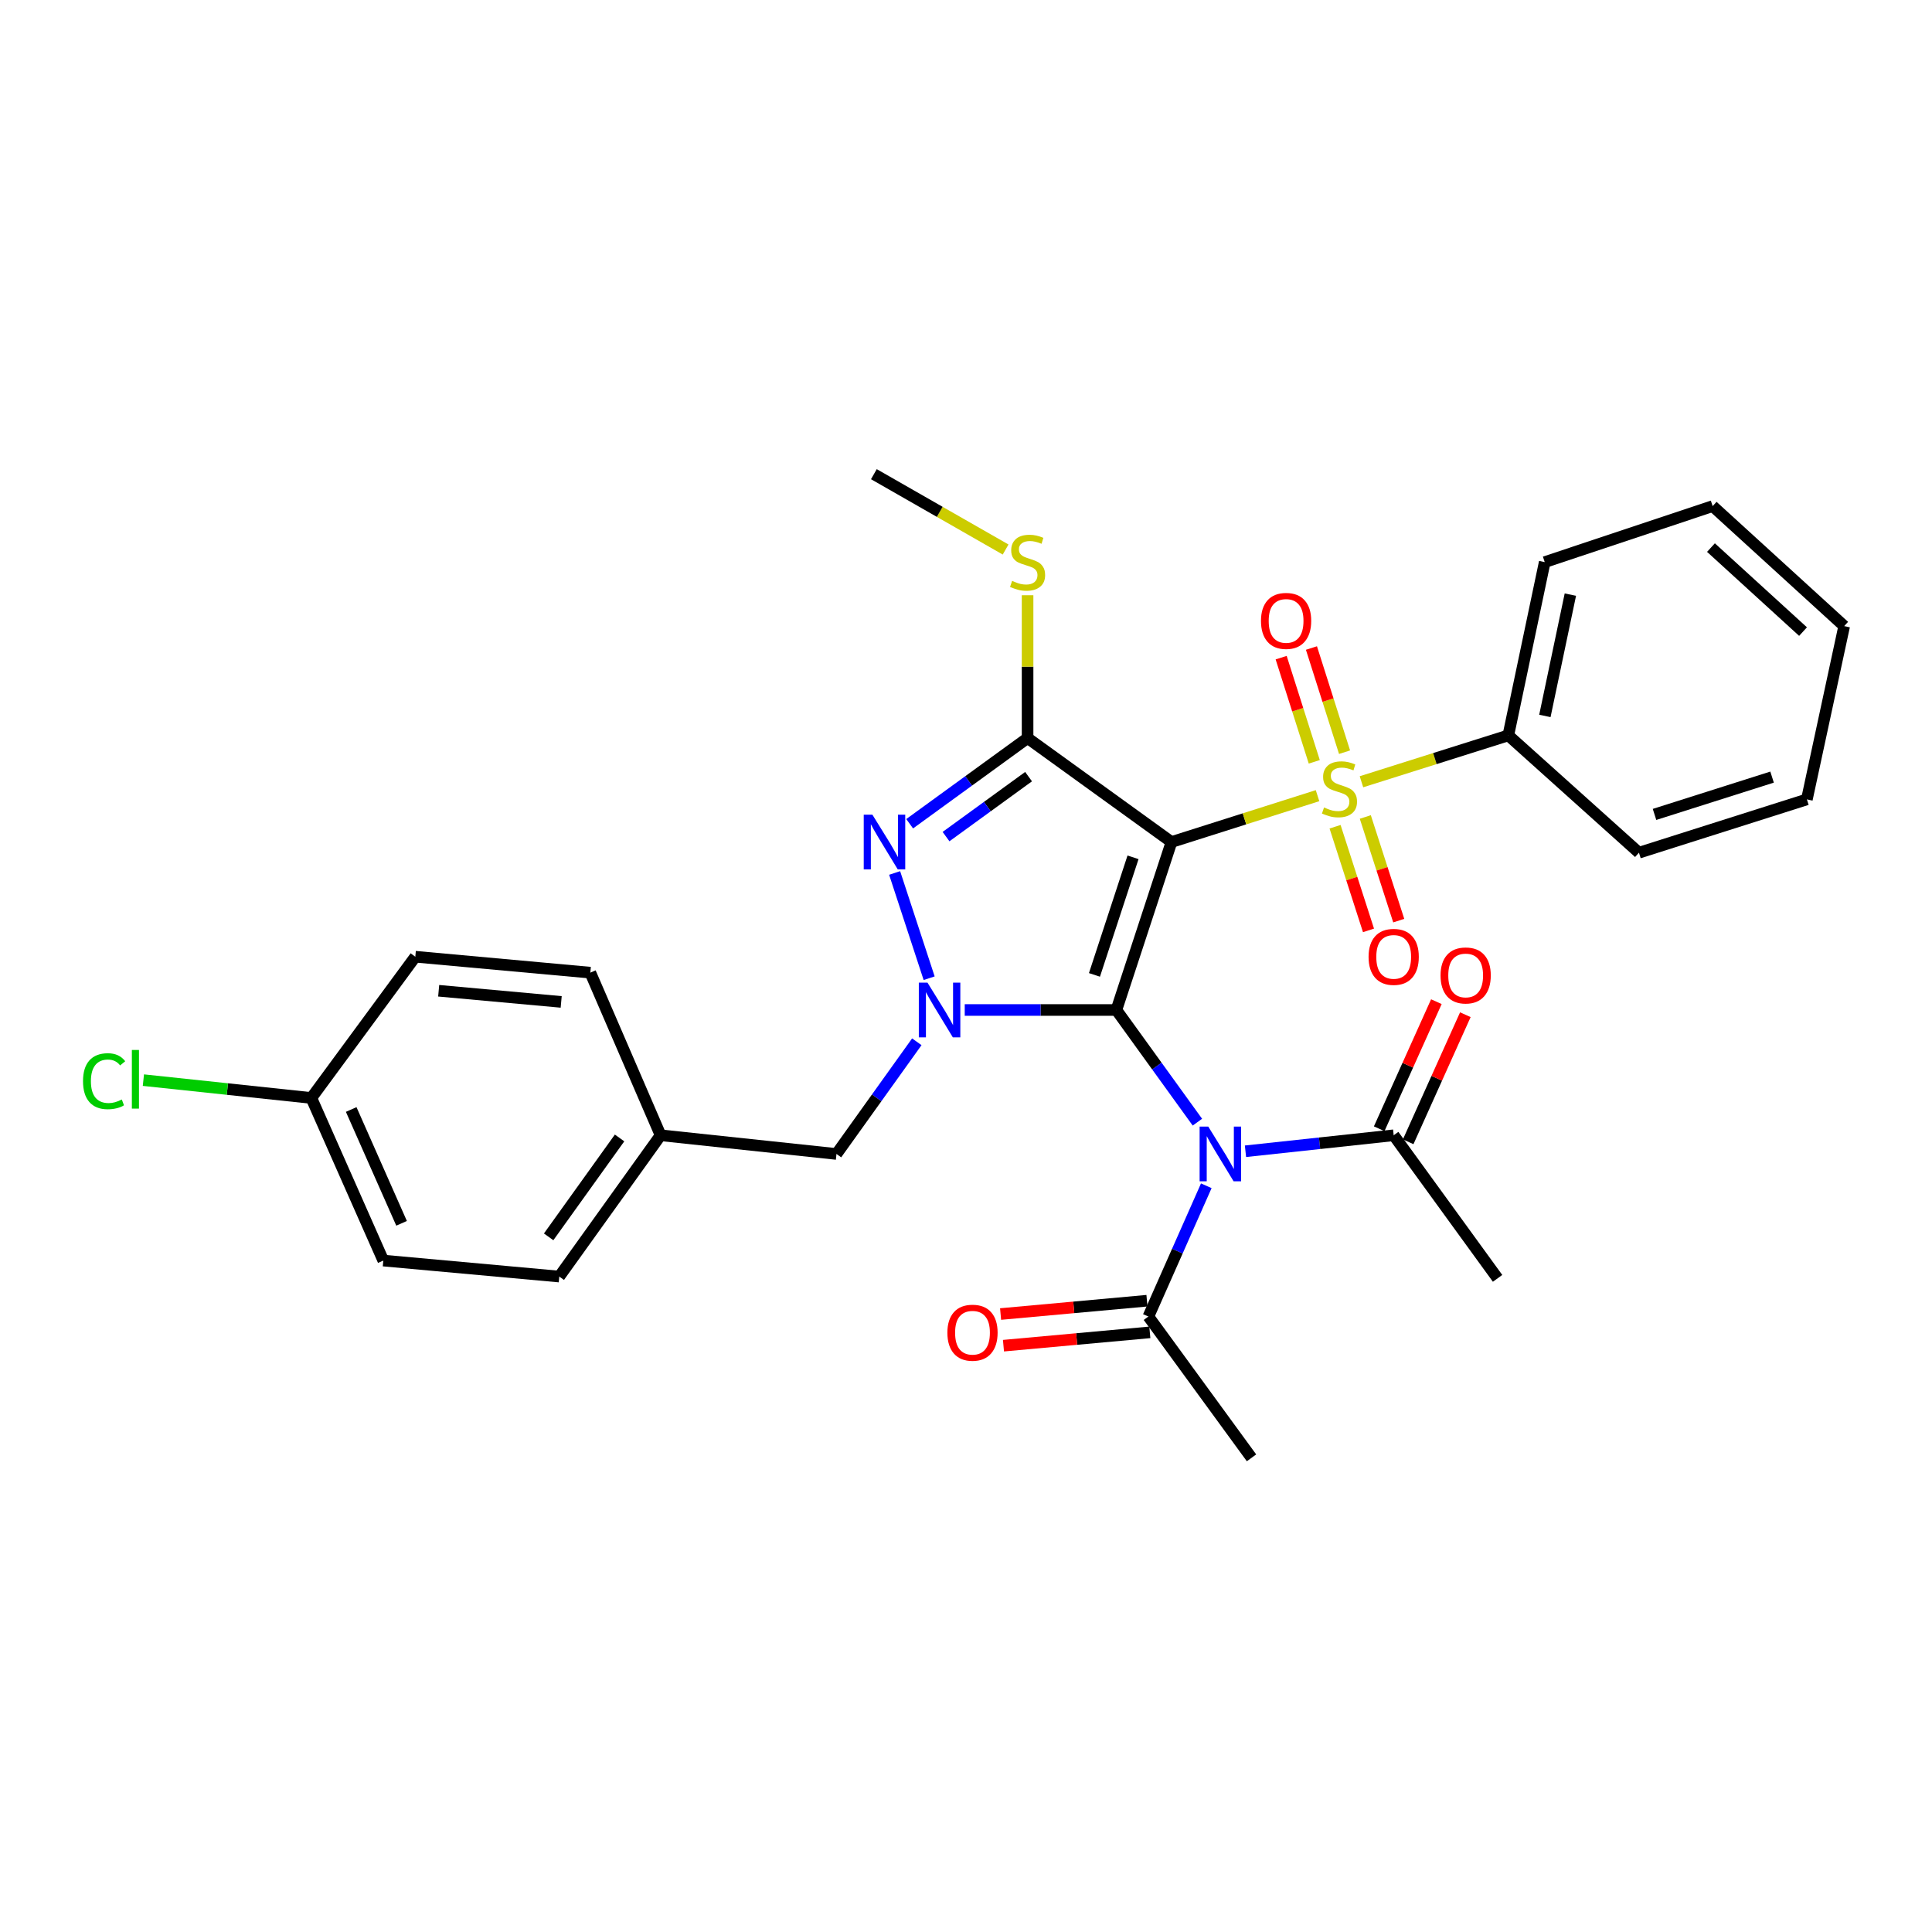 <?xml version='1.0' encoding='iso-8859-1'?>
<svg version='1.1' baseProfile='full'
              xmlns='http://www.w3.org/2000/svg'
                      xmlns:rdkit='http://www.rdkit.org/xml'
                      xmlns:xlink='http://www.w3.org/1999/xlink'
                  xml:space='preserve'
width='1000px' height='1000px' viewBox='0 0 1000 1000'>
<!-- END OF HEADER -->
<rect style='opacity:1.0;fill:#FFFFFF;stroke:none' width='1000' height='1000' x='0' y='0'> </rect>
<path class='bond-0' d='M 606.358,435.833 L 577.838,522.772' style='fill:none;fill-rule:evenodd;stroke:#000000;stroke-width:6px;stroke-linecap:butt;stroke-linejoin:miter;stroke-opacity:1' />
<path class='bond-0' d='M 586.451,443.747 L 566.487,504.604' style='fill:none;fill-rule:evenodd;stroke:#000000;stroke-width:6px;stroke-linecap:butt;stroke-linejoin:miter;stroke-opacity:1' />
<path class='bond-1' d='M 606.358,435.833 L 644.157,423.833' style='fill:none;fill-rule:evenodd;stroke:#000000;stroke-width:6px;stroke-linecap:butt;stroke-linejoin:miter;stroke-opacity:1' />
<path class='bond-1' d='M 644.157,423.833 L 681.955,411.833' style='fill:none;fill-rule:evenodd;stroke:#CCCC00;stroke-width:6px;stroke-linecap:butt;stroke-linejoin:miter;stroke-opacity:1' />
<path class='bond-2' d='M 606.358,435.833 L 531.874,382.028' style='fill:none;fill-rule:evenodd;stroke:#000000;stroke-width:6px;stroke-linecap:butt;stroke-linejoin:miter;stroke-opacity:1' />
<path class='bond-3' d='M 577.838,522.772 L 538.593,522.772' style='fill:none;fill-rule:evenodd;stroke:#000000;stroke-width:6px;stroke-linecap:butt;stroke-linejoin:miter;stroke-opacity:1' />
<path class='bond-3' d='M 538.593,522.772 L 499.349,522.772' style='fill:none;fill-rule:evenodd;stroke:#0000FF;stroke-width:6px;stroke-linecap:butt;stroke-linejoin:miter;stroke-opacity:1' />
<path class='bond-5' d='M 577.838,522.772 L 598.806,551.803' style='fill:none;fill-rule:evenodd;stroke:#000000;stroke-width:6px;stroke-linecap:butt;stroke-linejoin:miter;stroke-opacity:1' />
<path class='bond-5' d='M 598.806,551.803 L 619.774,580.835' style='fill:none;fill-rule:evenodd;stroke:#0000FF;stroke-width:6px;stroke-linecap:butt;stroke-linejoin:miter;stroke-opacity:1' />
<path class='bond-8' d='M 691.026,427.916 L 699.679,454.74' style='fill:none;fill-rule:evenodd;stroke:#CCCC00;stroke-width:6px;stroke-linecap:butt;stroke-linejoin:miter;stroke-opacity:1' />
<path class='bond-8' d='M 699.679,454.74 L 708.332,481.565' style='fill:none;fill-rule:evenodd;stroke:#FF0000;stroke-width:6px;stroke-linecap:butt;stroke-linejoin:miter;stroke-opacity:1' />
<path class='bond-8' d='M 706.68,422.866 L 715.333,449.691' style='fill:none;fill-rule:evenodd;stroke:#CCCC00;stroke-width:6px;stroke-linecap:butt;stroke-linejoin:miter;stroke-opacity:1' />
<path class='bond-8' d='M 715.333,449.691 L 723.986,476.515' style='fill:none;fill-rule:evenodd;stroke:#FF0000;stroke-width:6px;stroke-linecap:butt;stroke-linejoin:miter;stroke-opacity:1' />
<path class='bond-9' d='M 695.94,389.335 L 687.37,362.375' style='fill:none;fill-rule:evenodd;stroke:#CCCC00;stroke-width:6px;stroke-linecap:butt;stroke-linejoin:miter;stroke-opacity:1' />
<path class='bond-9' d='M 687.37,362.375 L 678.8,335.415' style='fill:none;fill-rule:evenodd;stroke:#FF0000;stroke-width:6px;stroke-linecap:butt;stroke-linejoin:miter;stroke-opacity:1' />
<path class='bond-9' d='M 680.265,394.318 L 671.695,367.358' style='fill:none;fill-rule:evenodd;stroke:#CCCC00;stroke-width:6px;stroke-linecap:butt;stroke-linejoin:miter;stroke-opacity:1' />
<path class='bond-9' d='M 671.695,367.358 L 663.125,340.398' style='fill:none;fill-rule:evenodd;stroke:#FF0000;stroke-width:6px;stroke-linecap:butt;stroke-linejoin:miter;stroke-opacity:1' />
<path class='bond-11' d='M 704.687,404.637 L 742.695,392.638' style='fill:none;fill-rule:evenodd;stroke:#CCCC00;stroke-width:6px;stroke-linecap:butt;stroke-linejoin:miter;stroke-opacity:1' />
<path class='bond-11' d='M 742.695,392.638 L 780.703,380.639' style='fill:none;fill-rule:evenodd;stroke:#000000;stroke-width:6px;stroke-linecap:butt;stroke-linejoin:miter;stroke-opacity:1' />
<path class='bond-4' d='M 531.874,382.028 L 501.356,404.198' style='fill:none;fill-rule:evenodd;stroke:#000000;stroke-width:6px;stroke-linecap:butt;stroke-linejoin:miter;stroke-opacity:1' />
<path class='bond-4' d='M 501.356,404.198 L 470.839,426.368' style='fill:none;fill-rule:evenodd;stroke:#0000FF;stroke-width:6px;stroke-linecap:butt;stroke-linejoin:miter;stroke-opacity:1' />
<path class='bond-4' d='M 532.386,401.986 L 511.024,417.505' style='fill:none;fill-rule:evenodd;stroke:#000000;stroke-width:6px;stroke-linecap:butt;stroke-linejoin:miter;stroke-opacity:1' />
<path class='bond-4' d='M 511.024,417.505 L 489.661,433.024' style='fill:none;fill-rule:evenodd;stroke:#0000FF;stroke-width:6px;stroke-linecap:butt;stroke-linejoin:miter;stroke-opacity:1' />
<path class='bond-12' d='M 531.874,382.028 L 531.874,345.062' style='fill:none;fill-rule:evenodd;stroke:#000000;stroke-width:6px;stroke-linecap:butt;stroke-linejoin:miter;stroke-opacity:1' />
<path class='bond-12' d='M 531.874,345.062 L 531.874,308.097' style='fill:none;fill-rule:evenodd;stroke:#CCCC00;stroke-width:6px;stroke-linecap:butt;stroke-linejoin:miter;stroke-opacity:1' />
<path class='bond-10' d='M 474.541,539.223 L 453.753,568.258' style='fill:none;fill-rule:evenodd;stroke:#0000FF;stroke-width:6px;stroke-linecap:butt;stroke-linejoin:miter;stroke-opacity:1' />
<path class='bond-10' d='M 453.753,568.258 L 432.964,597.293' style='fill:none;fill-rule:evenodd;stroke:#000000;stroke-width:6px;stroke-linecap:butt;stroke-linejoin:miter;stroke-opacity:1' />
<path class='bond-30' d='M 480.927,506.325 L 463.062,451.847' style='fill:none;fill-rule:evenodd;stroke:#0000FF;stroke-width:6px;stroke-linecap:butt;stroke-linejoin:miter;stroke-opacity:1' />
<path class='bond-6' d='M 624.373,613.753 L 609.389,647.595' style='fill:none;fill-rule:evenodd;stroke:#0000FF;stroke-width:6px;stroke-linecap:butt;stroke-linejoin:miter;stroke-opacity:1' />
<path class='bond-6' d='M 609.389,647.595 L 594.406,681.436' style='fill:none;fill-rule:evenodd;stroke:#000000;stroke-width:6px;stroke-linecap:butt;stroke-linejoin:miter;stroke-opacity:1' />
<path class='bond-7' d='M 644.657,595.891 L 683.013,591.753' style='fill:none;fill-rule:evenodd;stroke:#0000FF;stroke-width:6px;stroke-linecap:butt;stroke-linejoin:miter;stroke-opacity:1' />
<path class='bond-7' d='M 683.013,591.753 L 721.37,587.616' style='fill:none;fill-rule:evenodd;stroke:#000000;stroke-width:6px;stroke-linecap:butt;stroke-linejoin:miter;stroke-opacity:1' />
<path class='bond-13' d='M 593.66,673.246 L 555.781,676.694' style='fill:none;fill-rule:evenodd;stroke:#000000;stroke-width:6px;stroke-linecap:butt;stroke-linejoin:miter;stroke-opacity:1' />
<path class='bond-13' d='M 555.781,676.694 L 517.903,680.142' style='fill:none;fill-rule:evenodd;stroke:#FF0000;stroke-width:6px;stroke-linecap:butt;stroke-linejoin:miter;stroke-opacity:1' />
<path class='bond-13' d='M 595.151,689.626 L 557.273,693.075' style='fill:none;fill-rule:evenodd;stroke:#000000;stroke-width:6px;stroke-linecap:butt;stroke-linejoin:miter;stroke-opacity:1' />
<path class='bond-13' d='M 557.273,693.075 L 519.394,696.523' style='fill:none;fill-rule:evenodd;stroke:#FF0000;stroke-width:6px;stroke-linecap:butt;stroke-linejoin:miter;stroke-opacity:1' />
<path class='bond-22' d='M 594.406,681.436 L 647.781,754.568' style='fill:none;fill-rule:evenodd;stroke:#000000;stroke-width:6px;stroke-linecap:butt;stroke-linejoin:miter;stroke-opacity:1' />
<path class='bond-14' d='M 728.87,590.99 L 743.667,558.101' style='fill:none;fill-rule:evenodd;stroke:#000000;stroke-width:6px;stroke-linecap:butt;stroke-linejoin:miter;stroke-opacity:1' />
<path class='bond-14' d='M 743.667,558.101 L 758.464,525.211' style='fill:none;fill-rule:evenodd;stroke:#FF0000;stroke-width:6px;stroke-linecap:butt;stroke-linejoin:miter;stroke-opacity:1' />
<path class='bond-14' d='M 713.87,584.241 L 728.667,551.352' style='fill:none;fill-rule:evenodd;stroke:#000000;stroke-width:6px;stroke-linecap:butt;stroke-linejoin:miter;stroke-opacity:1' />
<path class='bond-14' d='M 728.667,551.352 L 743.464,518.462' style='fill:none;fill-rule:evenodd;stroke:#FF0000;stroke-width:6px;stroke-linecap:butt;stroke-linejoin:miter;stroke-opacity:1' />
<path class='bond-23' d='M 721.37,587.616 L 775.147,661.67' style='fill:none;fill-rule:evenodd;stroke:#000000;stroke-width:6px;stroke-linecap:butt;stroke-linejoin:miter;stroke-opacity:1' />
<path class='bond-15' d='M 432.964,597.293 L 341.921,587.616' style='fill:none;fill-rule:evenodd;stroke:#000000;stroke-width:6px;stroke-linecap:butt;stroke-linejoin:miter;stroke-opacity:1' />
<path class='bond-24' d='M 780.703,380.639 L 799.546,290.94' style='fill:none;fill-rule:evenodd;stroke:#000000;stroke-width:6px;stroke-linecap:butt;stroke-linejoin:miter;stroke-opacity:1' />
<path class='bond-24' d='M 799.627,370.565 L 812.817,307.776' style='fill:none;fill-rule:evenodd;stroke:#000000;stroke-width:6px;stroke-linecap:butt;stroke-linejoin:miter;stroke-opacity:1' />
<path class='bond-25' d='M 780.703,380.639 L 848.316,441.361' style='fill:none;fill-rule:evenodd;stroke:#000000;stroke-width:6px;stroke-linecap:butt;stroke-linejoin:miter;stroke-opacity:1' />
<path class='bond-26' d='M 520.503,284.435 L 486.41,264.934' style='fill:none;fill-rule:evenodd;stroke:#CCCC00;stroke-width:6px;stroke-linecap:butt;stroke-linejoin:miter;stroke-opacity:1' />
<path class='bond-26' d='M 486.41,264.934 L 452.318,245.432' style='fill:none;fill-rule:evenodd;stroke:#000000;stroke-width:6px;stroke-linecap:butt;stroke-linejoin:miter;stroke-opacity:1' />
<path class='bond-18' d='M 341.921,587.616 L 305.552,503.445' style='fill:none;fill-rule:evenodd;stroke:#000000;stroke-width:6px;stroke-linecap:butt;stroke-linejoin:miter;stroke-opacity:1' />
<path class='bond-19' d='M 341.921,587.616 L 289.478,660.748' style='fill:none;fill-rule:evenodd;stroke:#000000;stroke-width:6px;stroke-linecap:butt;stroke-linejoin:miter;stroke-opacity:1' />
<path class='bond-19' d='M 320.688,589 L 283.978,640.192' style='fill:none;fill-rule:evenodd;stroke:#000000;stroke-width:6px;stroke-linecap:butt;stroke-linejoin:miter;stroke-opacity:1' />
<path class='bond-16' d='M 161.152,568.307 L 198.399,652.468' style='fill:none;fill-rule:evenodd;stroke:#000000;stroke-width:6px;stroke-linecap:butt;stroke-linejoin:miter;stroke-opacity:1' />
<path class='bond-16' d='M 181.78,574.274 L 207.853,633.187' style='fill:none;fill-rule:evenodd;stroke:#000000;stroke-width:6px;stroke-linecap:butt;stroke-linejoin:miter;stroke-opacity:1' />
<path class='bond-17' d='M 161.152,568.307 L 117.686,563.692' style='fill:none;fill-rule:evenodd;stroke:#000000;stroke-width:6px;stroke-linecap:butt;stroke-linejoin:miter;stroke-opacity:1' />
<path class='bond-17' d='M 117.686,563.692 L 74.221,559.077' style='fill:none;fill-rule:evenodd;stroke:#00CC00;stroke-width:6px;stroke-linecap:butt;stroke-linejoin:miter;stroke-opacity:1' />
<path class='bond-32' d='M 161.152,568.307 L 214.966,495.193' style='fill:none;fill-rule:evenodd;stroke:#000000;stroke-width:6px;stroke-linecap:butt;stroke-linejoin:miter;stroke-opacity:1' />
<path class='bond-21' d='M 305.552,503.445 L 214.966,495.193' style='fill:none;fill-rule:evenodd;stroke:#000000;stroke-width:6px;stroke-linecap:butt;stroke-linejoin:miter;stroke-opacity:1' />
<path class='bond-21' d='M 290.472,518.588 L 227.062,512.812' style='fill:none;fill-rule:evenodd;stroke:#000000;stroke-width:6px;stroke-linecap:butt;stroke-linejoin:miter;stroke-opacity:1' />
<path class='bond-20' d='M 289.478,660.748 L 198.399,652.468' style='fill:none;fill-rule:evenodd;stroke:#000000;stroke-width:6px;stroke-linecap:butt;stroke-linejoin:miter;stroke-opacity:1' />
<path class='bond-28' d='M 799.546,290.94 L 886.467,261.963' style='fill:none;fill-rule:evenodd;stroke:#000000;stroke-width:6px;stroke-linecap:butt;stroke-linejoin:miter;stroke-opacity:1' />
<path class='bond-27' d='M 848.316,441.361 L 935.237,413.764' style='fill:none;fill-rule:evenodd;stroke:#000000;stroke-width:6px;stroke-linecap:butt;stroke-linejoin:miter;stroke-opacity:1' />
<path class='bond-27' d='M 856.376,421.544 L 917.221,402.226' style='fill:none;fill-rule:evenodd;stroke:#000000;stroke-width:6px;stroke-linecap:butt;stroke-linejoin:miter;stroke-opacity:1' />
<path class='bond-29' d='M 935.237,413.764 L 954.545,324.074' style='fill:none;fill-rule:evenodd;stroke:#000000;stroke-width:6px;stroke-linecap:butt;stroke-linejoin:miter;stroke-opacity:1' />
<path class='bond-31' d='M 886.467,261.963 L 954.545,324.074' style='fill:none;fill-rule:evenodd;stroke:#000000;stroke-width:6px;stroke-linecap:butt;stroke-linejoin:miter;stroke-opacity:1' />
<path class='bond-31' d='M 885.593,283.431 L 933.248,326.909' style='fill:none;fill-rule:evenodd;stroke:#000000;stroke-width:6px;stroke-linecap:butt;stroke-linejoin:miter;stroke-opacity:1' />
<path  class='atom-2' d='M 685.316 417.947
Q 685.636 418.067, 686.956 418.627
Q 688.276 419.187, 689.716 419.547
Q 691.196 419.867, 692.636 419.867
Q 695.316 419.867, 696.876 418.587
Q 698.436 417.267, 698.436 414.987
Q 698.436 413.427, 697.636 412.467
Q 696.876 411.507, 695.676 410.987
Q 694.476 410.467, 692.476 409.867
Q 689.956 409.107, 688.436 408.387
Q 686.956 407.667, 685.876 406.147
Q 684.836 404.627, 684.836 402.067
Q 684.836 398.507, 687.236 396.307
Q 689.676 394.107, 694.476 394.107
Q 697.756 394.107, 701.476 395.667
L 700.556 398.747
Q 697.156 397.347, 694.596 397.347
Q 691.836 397.347, 690.316 398.507
Q 688.796 399.627, 688.836 401.587
Q 688.836 403.107, 689.596 404.027
Q 690.396 404.947, 691.516 405.467
Q 692.676 405.987, 694.596 406.587
Q 697.156 407.387, 698.676 408.187
Q 700.196 408.987, 701.276 410.627
Q 702.396 412.227, 702.396 414.987
Q 702.396 418.907, 699.756 421.027
Q 697.156 423.107, 692.796 423.107
Q 690.276 423.107, 688.356 422.547
Q 686.476 422.027, 684.236 421.107
L 685.316 417.947
' fill='#CCCC00'/>
<path  class='atom-4' d='M 480.061 508.612
L 489.341 523.612
Q 490.261 525.092, 491.741 527.772
Q 493.221 530.452, 493.301 530.612
L 493.301 508.612
L 497.061 508.612
L 497.061 536.932
L 493.181 536.932
L 483.221 520.532
Q 482.061 518.612, 480.821 516.412
Q 479.621 514.212, 479.261 513.532
L 479.261 536.932
L 475.581 536.932
L 475.581 508.612
L 480.061 508.612
' fill='#0000FF'/>
<path  class='atom-5' d='M 451.55 421.673
L 460.83 436.673
Q 461.75 438.153, 463.23 440.833
Q 464.71 443.513, 464.79 443.673
L 464.79 421.673
L 468.55 421.673
L 468.55 449.993
L 464.67 449.993
L 454.71 433.593
Q 453.55 431.673, 452.31 429.473
Q 451.11 427.273, 450.75 426.593
L 450.75 449.993
L 447.07 449.993
L 447.07 421.673
L 451.55 421.673
' fill='#0000FF'/>
<path  class='atom-6' d='M 625.401 583.133
L 634.681 598.133
Q 635.601 599.613, 637.081 602.293
Q 638.561 604.973, 638.641 605.133
L 638.641 583.133
L 642.401 583.133
L 642.401 611.453
L 638.521 611.453
L 628.561 595.053
Q 627.401 593.133, 626.161 590.933
Q 624.961 588.733, 624.601 588.053
L 624.601 611.453
L 620.921 611.453
L 620.921 583.133
L 625.401 583.133
' fill='#0000FF'/>
<path  class='atom-9' d='M 708.37 495.273
Q 708.37 488.473, 711.73 484.673
Q 715.09 480.873, 721.37 480.873
Q 727.65 480.873, 731.01 484.673
Q 734.37 488.473, 734.37 495.273
Q 734.37 502.153, 730.97 506.073
Q 727.57 509.953, 721.37 509.953
Q 715.13 509.953, 711.73 506.073
Q 708.37 502.193, 708.37 495.273
M 721.37 506.753
Q 725.69 506.753, 728.01 503.873
Q 730.37 500.953, 730.37 495.273
Q 730.37 489.713, 728.01 486.913
Q 725.69 484.073, 721.37 484.073
Q 717.05 484.073, 714.69 486.873
Q 712.37 489.673, 712.37 495.273
Q 712.37 500.993, 714.69 503.873
Q 717.05 506.753, 721.37 506.753
' fill='#FF0000'/>
<path  class='atom-10' d='M 652.682 321.376
Q 652.682 314.576, 656.042 310.776
Q 659.402 306.976, 665.682 306.976
Q 671.962 306.976, 675.322 310.776
Q 678.682 314.576, 678.682 321.376
Q 678.682 328.256, 675.282 332.176
Q 671.882 336.056, 665.682 336.056
Q 659.442 336.056, 656.042 332.176
Q 652.682 328.296, 652.682 321.376
M 665.682 332.856
Q 670.002 332.856, 672.322 329.976
Q 674.682 327.056, 674.682 321.376
Q 674.682 315.816, 672.322 313.016
Q 670.002 310.176, 665.682 310.176
Q 661.362 310.176, 659.002 312.976
Q 656.682 315.776, 656.682 321.376
Q 656.682 327.096, 659.002 329.976
Q 661.362 332.856, 665.682 332.856
' fill='#FF0000'/>
<path  class='atom-13' d='M 523.874 300.66
Q 524.194 300.78, 525.514 301.34
Q 526.834 301.9, 528.274 302.26
Q 529.754 302.58, 531.194 302.58
Q 533.874 302.58, 535.434 301.3
Q 536.994 299.98, 536.994 297.7
Q 536.994 296.14, 536.194 295.18
Q 535.434 294.22, 534.234 293.7
Q 533.034 293.18, 531.034 292.58
Q 528.514 291.82, 526.994 291.1
Q 525.514 290.38, 524.434 288.86
Q 523.394 287.34, 523.394 284.78
Q 523.394 281.22, 525.794 279.02
Q 528.234 276.82, 533.034 276.82
Q 536.314 276.82, 540.034 278.38
L 539.114 281.46
Q 535.714 280.06, 533.154 280.06
Q 530.394 280.06, 528.874 281.22
Q 527.354 282.34, 527.394 284.3
Q 527.394 285.82, 528.154 286.74
Q 528.954 287.66, 530.074 288.18
Q 531.234 288.7, 533.154 289.3
Q 535.714 290.1, 537.234 290.9
Q 538.754 291.7, 539.834 293.34
Q 540.954 294.94, 540.954 297.7
Q 540.954 301.62, 538.314 303.74
Q 535.714 305.82, 531.354 305.82
Q 528.834 305.82, 526.914 305.26
Q 525.034 304.74, 522.794 303.82
L 523.874 300.66
' fill='#CCCC00'/>
<path  class='atom-14' d='M 490.363 689.804
Q 490.363 683.004, 493.723 679.204
Q 497.083 675.404, 503.363 675.404
Q 509.643 675.404, 513.003 679.204
Q 516.363 683.004, 516.363 689.804
Q 516.363 696.684, 512.963 700.604
Q 509.563 704.484, 503.363 704.484
Q 497.123 704.484, 493.723 700.604
Q 490.363 696.724, 490.363 689.804
M 503.363 701.284
Q 507.683 701.284, 510.003 698.404
Q 512.363 695.484, 512.363 689.804
Q 512.363 684.244, 510.003 681.444
Q 507.683 678.604, 503.363 678.604
Q 499.043 678.604, 496.683 681.404
Q 494.363 684.204, 494.363 689.804
Q 494.363 695.524, 496.683 698.404
Q 499.043 701.284, 503.363 701.284
' fill='#FF0000'/>
<path  class='atom-15' d='M 745.626 504.887
Q 745.626 498.087, 748.986 494.287
Q 752.346 490.487, 758.626 490.487
Q 764.906 490.487, 768.266 494.287
Q 771.626 498.087, 771.626 504.887
Q 771.626 511.767, 768.226 515.687
Q 764.826 519.567, 758.626 519.567
Q 752.386 519.567, 748.986 515.687
Q 745.626 511.807, 745.626 504.887
M 758.626 516.367
Q 762.946 516.367, 765.266 513.487
Q 767.626 510.567, 767.626 504.887
Q 767.626 499.327, 765.266 496.527
Q 762.946 493.687, 758.626 493.687
Q 754.306 493.687, 751.946 496.487
Q 749.626 499.287, 749.626 504.887
Q 749.626 510.607, 751.946 513.487
Q 754.306 516.367, 758.626 516.367
' fill='#FF0000'/>
<path  class='atom-18' d='M 42.971 559.619
Q 42.971 552.579, 46.251 548.899
Q 49.571 545.179, 55.851 545.179
Q 61.691 545.179, 64.811 549.299
L 62.171 551.459
Q 59.891 548.459, 55.851 548.459
Q 51.571 548.459, 49.291 551.339
Q 47.051 554.179, 47.051 559.619
Q 47.051 565.219, 49.371 568.099
Q 51.731 570.979, 56.291 570.979
Q 59.411 570.979, 63.051 569.099
L 64.171 572.099
Q 62.691 573.059, 60.451 573.619
Q 58.211 574.179, 55.731 574.179
Q 49.571 574.179, 46.251 570.419
Q 42.971 566.659, 42.971 559.619
' fill='#00CC00'/>
<path  class='atom-18' d='M 68.251 543.459
L 71.931 543.459
L 71.931 573.819
L 68.251 573.819
L 68.251 543.459
' fill='#00CC00'/>
</svg>
